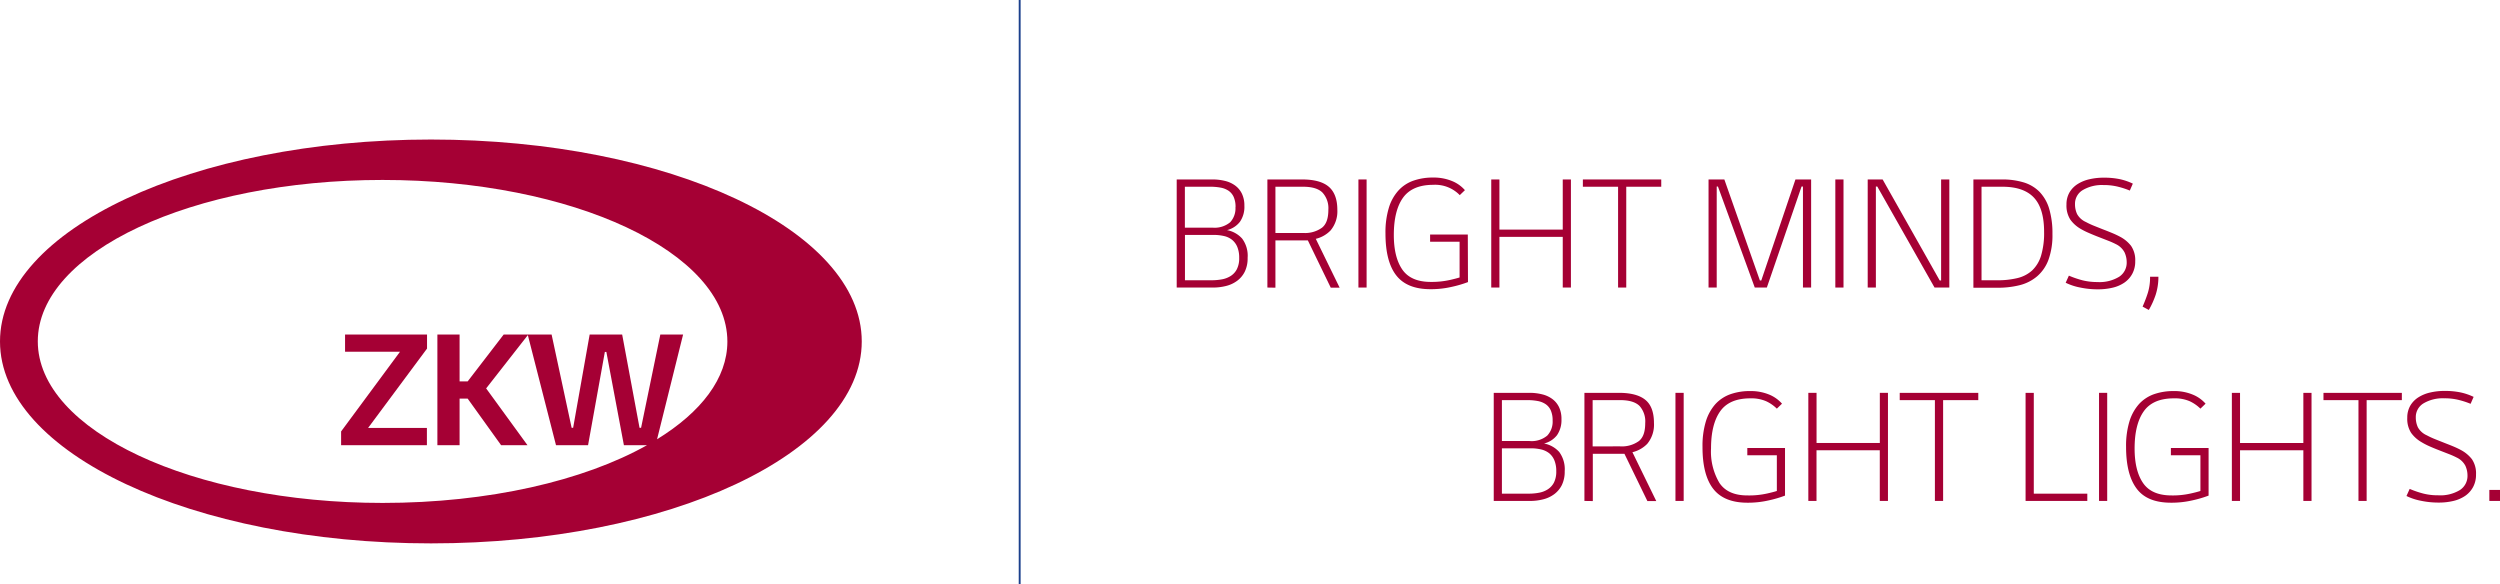 <svg xmlns="http://www.w3.org/2000/svg" viewBox="0 0 562.95 131.52"><defs><style>.a{fill:#a50034;}.b{fill:none;stroke:#1b408c;stroke-miterlimit:10;stroke-width:0.43px;}</style></defs><title>zkw-logo-claim</title><path class="a" d="M312.85,353.9c-53.6,0-97.05,20.35-97.05,45.47s43.45,45.47,97.05,45.47,97-20.35,97-45.47-43.45-45.47-97-45.47m50.91,67.48,5.86-23.57h-5.13l-4.33,21h-.35l-3.91-21h-7.32l-3.72,21h-.34l-4.51-21H329.22l-8.11,10.55h-1.82V397.81h-5v24.92h5V412.24h1.82l7.53,10.49h5.94l-9.31-12.79,9.39-12L341,422.73h7.22l3.78-21h.34l3.95,21h5.2c-14.24,8-35.63,13-59.53,13-42.89,0-77.65-16.3-77.65-36.39S259.05,363,301.94,363s77.65,16.29,77.65,36.39c0,8.27-5.9,15.9-15.83,22" transform="translate(-215.8 -322.48)"/><polygon class="a" points="77.7 79.21 90.07 79.21 76.81 97.15 76.81 100.25 96.13 100.25 96.13 96.36 82.89 96.36 96.16 78.49 96.16 75.33 77.7 75.33 77.7 79.21"/><line class="b" x1="229.61" x2="229.61" y2="131.52"/><path class="a" d="M492.1,374.3a6.08,6.08,0,0,1,3.4,1.9,6.47,6.47,0,0,1,1.24,4.35,6.77,6.77,0,0,1-.64,3.1,5.68,5.68,0,0,1-1.72,2.06,7,7,0,0,1-2.48,1.16,11.74,11.74,0,0,1-2.92.36h-8.21V362.89h8a11.59,11.59,0,0,1,2.92.34,6.31,6.31,0,0,1,2.28,1.06,4.92,4.92,0,0,1,1.5,1.84,6.13,6.13,0,0,1,.54,2.68,5.9,5.9,0,0,1-1,3.61A5.3,5.3,0,0,1,492.1,374.3Zm1.92-5.17a5.47,5.47,0,0,0-.42-2.3,3.36,3.36,0,0,0-1.16-1.4,4.74,4.74,0,0,0-1.78-.7,12.2,12.2,0,0,0-2.24-.2h-5.81v9.21h6.21a5.48,5.48,0,0,0,4-1.22A4.6,4.6,0,0,0,494,369.13Zm-5.36,16.46a13,13,0,0,0,2.26-.2,5.52,5.52,0,0,0,2-.76,3.94,3.94,0,0,0,1.4-1.54,5.39,5.39,0,0,0,.52-2.54,6.33,6.33,0,0,0-.42-2.45,4.09,4.09,0,0,0-1.16-1.6,4.44,4.44,0,0,0-1.8-.86,10.21,10.21,0,0,0-2.38-.26h-6.45v10.21Z" transform="translate(-215.8 -322.48)"/><path class="a" d="M501.19,387.23V362.89H509c2.67,0,4.65.52,5.94,1.58s2,2.8,2,5.22a6.71,6.71,0,0,1-1.53,4.69,6.82,6.82,0,0,1-3.32,1.88l5.37,11h-2l-5.16-10.65H503v10.65Zm8.05-12.29a6.53,6.53,0,0,0,4.24-1.18c1-.79,1.44-2.14,1.44-4.07a5.2,5.2,0,0,0-1.32-3.84c-.88-.88-2.33-1.32-4.36-1.32H503v10.41Z" transform="translate(-215.8 -322.48)"/><path class="a" d="M521.69,362.89h1.84v24.34h-1.84Z" transform="translate(-215.8 -322.48)"/><path class="a" d="M546.36,386a26.1,26.1,0,0,1-3.69,1.08,20.79,20.79,0,0,1-4.76.52q-5.29,0-7.71-3.12c-1.62-2.08-2.42-5.23-2.42-9.45a19,19,0,0,1,.76-5.75,10.12,10.12,0,0,1,2.16-3.9,8.22,8.22,0,0,1,3.38-2.22,13.16,13.16,0,0,1,4.43-.7,10.8,10.8,0,0,1,4.24.78,7.64,7.64,0,0,1,2.92,2.06l-1.16,1.12a7.71,7.71,0,0,0-6-2.32c-3.15,0-5.42,1-6.79,2.92s-2.06,4.74-2.06,8.37q0,5,1.9,7.77t6.31,2.8a18.91,18.91,0,0,0,4.44-.44c.83-.19,1.55-.37,2.16-.56v-8.05h-6.64V375.3h8.49Z" transform="translate(-215.8 -322.48)"/><path class="a" d="M569.54,362.89v24.34H567.7V375.82H553.44v11.41H551.6V362.89h1.84v11.29H567.7V362.89Z" transform="translate(-215.8 -322.48)"/><path class="a" d="M589.88,362.89v1.64H582v22.7h-1.84v-22.7h-7.93v-1.64Z" transform="translate(-215.8 -322.48)"/><path class="a" d="M623.63,362.89v24.34h-1.84V364.49h-.32l-7.81,22.74h-2.72l-8.29-22.74h-.28v22.74h-1.84V362.89h3.56l8,22.74h.32l7.69-22.74Z" transform="translate(-215.8 -322.48)"/><path class="a" d="M629.08,362.89h1.84v24.34h-1.84Z" transform="translate(-215.8 -322.48)"/><path class="a" d="M654.75,362.89v24.34h-3.33l-12.89-22.74h-.32v22.74h-1.84V362.89h3.36l12.85,22.74h.32V362.89Z" transform="translate(-215.8 -322.48)"/><path class="a" d="M666.6,362.89a16.42,16.42,0,0,1,4.88.66,8.45,8.45,0,0,1,3.57,2.12,9.35,9.35,0,0,1,2.18,3.8,19.31,19.31,0,0,1,.74,5.71,16.23,16.23,0,0,1-.9,5.81,9,9,0,0,1-2.54,3.7,9.69,9.69,0,0,1-3.91,2,19.9,19.9,0,0,1-5,.58h-5.45V362.89Zm-1,22.7a18.54,18.54,0,0,0,4.52-.5,7.52,7.52,0,0,0,3.29-1.72,7.68,7.68,0,0,0,2-3.33,17.74,17.74,0,0,0,.68-5.34c0-3.55-.78-6.13-2.32-7.75s-3.9-2.42-7.05-2.42H662v21.06Z" transform="translate(-215.8 -322.48)"/><path class="a" d="M692.26,377.46a17.86,17.86,0,0,0-1.8-.8l-2.16-.84c-.75-.29-1.47-.59-2.18-.9a16,16,0,0,1-1.86-.94,7.41,7.41,0,0,1-2.27-2.06,5.86,5.86,0,0,1-.86-3.39,5.31,5.31,0,0,1,.7-2.76,5.6,5.6,0,0,1,1.87-1.88,8.42,8.42,0,0,1,2.66-1.06,13.76,13.76,0,0,1,3.1-.34,17.31,17.31,0,0,1,3.71.34,13.38,13.38,0,0,1,2.9,1l-.68,1.56a18.65,18.65,0,0,0-2.47-.82,13.12,13.12,0,0,0-3.46-.42,8.5,8.5,0,0,0-4.64,1.12,3.57,3.57,0,0,0-1.77,3.2,5.21,5.21,0,0,0,.47,2.21,4.21,4.21,0,0,0,2,1.8,17.34,17.34,0,0,0,1.7.8l2,.8c.71.27,1.42.55,2.12.84a19.77,19.77,0,0,1,1.95.92,7.61,7.61,0,0,1,2.38,2,5.66,5.66,0,0,1,.94,3.45,5.81,5.81,0,0,1-.66,2.84,5.69,5.69,0,0,1-1.8,2,7.87,7.87,0,0,1-2.67,1.14,14,14,0,0,1-3.24.36,19.14,19.14,0,0,1-4-.4,13,13,0,0,1-3.29-1.08l.72-1.6a21.6,21.6,0,0,0,3.11,1.06,13.59,13.59,0,0,0,3.3.38,8.48,8.48,0,0,0,4.93-1.2,3.78,3.78,0,0,0,1.68-3.24,5.36,5.36,0,0,0-.48-2.23A4.28,4.28,0,0,0,692.26,377.46Z" transform="translate(-215.8 -322.48)"/><path class="a" d="M698.27,391.52a30.61,30.61,0,0,0,1.18-3.09,11.73,11.73,0,0,0,.5-3.64h1.88a13.16,13.16,0,0,1-.62,4.08,18.76,18.76,0,0,1-1.54,3.41Z" transform="translate(-215.8 -322.48)"/><path class="a" d="M563.49,422.35a6.11,6.11,0,0,1,3.41,1.9,6.53,6.53,0,0,1,1.24,4.35,6.9,6.9,0,0,1-.64,3.1,5.78,5.78,0,0,1-1.72,2.06,7,7,0,0,1-2.49,1.16,11.68,11.68,0,0,1-2.92.36h-8.21V410.94h8a11.53,11.53,0,0,1,2.92.34,6.36,6.36,0,0,1,2.29,1.06,4.92,4.92,0,0,1,1.5,1.84,6.13,6.13,0,0,1,.54,2.68,6,6,0,0,1-1,3.61A5.32,5.32,0,0,1,563.49,422.35Zm1.93-5.17a5.47,5.47,0,0,0-.42-2.3,3.31,3.31,0,0,0-1.17-1.4,4.68,4.68,0,0,0-1.78-.7,12.12,12.12,0,0,0-2.24-.2H554v9.21h6.21a5.48,5.48,0,0,0,4-1.22A4.57,4.57,0,0,0,565.42,417.18Zm-5.37,16.46a12,12,0,0,0,2.26-.2,5.38,5.38,0,0,0,2-.76,4,4,0,0,0,1.41-1.54,5.48,5.48,0,0,0,.52-2.54,6.33,6.33,0,0,0-.42-2.45,4.09,4.09,0,0,0-1.16-1.6,4.68,4.68,0,0,0-1.81-.86,10.14,10.14,0,0,0-2.38-.26H554v10.21Z" transform="translate(-215.8 -322.48)"/><path class="a" d="M572.58,435.28V410.94h7.77c2.67,0,4.65.52,5.95,1.58s1.94,2.8,1.94,5.23a6.74,6.74,0,0,1-1.52,4.68,6.9,6.9,0,0,1-3.33,1.88l5.37,11h-2l-5.17-10.65h-7.12v10.65Zm8-12.29a6.57,6.57,0,0,0,4.25-1.18c1-.79,1.44-2.14,1.44-4.06A5.21,5.21,0,0,0,585,413.9c-.88-.88-2.34-1.32-4.37-1.32h-6.2V423Z" transform="translate(-215.8 -322.48)"/><path class="a" d="M593.08,410.94h1.85v24.34h-1.85Z" transform="translate(-215.8 -322.48)"/><path class="a" d="M617.75,434.08a25.92,25.92,0,0,1-3.68,1.08,20.94,20.94,0,0,1-4.77.52q-5.28,0-7.71-3.12t-2.42-9.45a19,19,0,0,1,.76-5.75,10.47,10.47,0,0,1,2.16-3.9,8.42,8.42,0,0,1,3.39-2.22,13.1,13.1,0,0,1,4.42-.7,10.85,10.85,0,0,1,4.25.78,7.72,7.72,0,0,1,2.92,2.06l-1.16,1.12a8.5,8.5,0,0,0-2.43-1.68,8.39,8.39,0,0,0-3.54-.64q-4.73,0-6.79,2.92t-2.06,8.37a13.77,13.77,0,0,0,1.9,7.77q1.9,2.81,6.31,2.8a18.48,18.48,0,0,0,4.45-.44c.82-.18,1.54-.37,2.16-.56V425h-6.65v-1.64h8.49Z" transform="translate(-215.8 -322.48)"/><path class="a" d="M640.93,410.94v24.34h-1.84V423.87H624.84v11.41H623V410.94h1.85v11.29h14.25V410.94Z" transform="translate(-215.8 -322.48)"/><path class="a" d="M661.27,410.94v1.64h-7.92v22.7H651.5v-22.7h-7.92v-1.64Z" transform="translate(-215.8 -322.48)"/><path class="a" d="M685.82,433.64v1.64h-13.9V410.94h1.85v22.7Z" transform="translate(-215.8 -322.48)"/><path class="a" d="M688.46,410.94h1.84v24.34h-1.84Z" transform="translate(-215.8 -322.48)"/><path class="a" d="M713.13,434.08a25.71,25.71,0,0,1-3.69,1.08,20.79,20.79,0,0,1-4.76.52c-3.52,0-6.1-1-7.71-3.12s-2.42-5.23-2.42-9.45a19,19,0,0,1,.76-5.75,10.47,10.47,0,0,1,2.16-3.9,8.38,8.38,0,0,1,3.38-2.22,13.2,13.2,0,0,1,4.43-.7,10.8,10.8,0,0,1,4.24.78,7.68,7.68,0,0,1,2.93,2.06l-1.16,1.12a8.65,8.65,0,0,0-2.43-1.68,8.39,8.39,0,0,0-3.54-.64q-4.73,0-6.79,2.92t-2.06,8.37q0,5,1.9,7.77t6.31,2.8a18.34,18.34,0,0,0,4.44-.44c.83-.18,1.55-.37,2.17-.56V425h-6.65v-1.64h8.49Z" transform="translate(-215.8 -322.48)"/><path class="a" d="M736.31,410.94v24.34h-1.84V423.87H720.21v11.41h-1.84V410.94h1.84v11.29h14.26V410.94Z" transform="translate(-215.8 -322.48)"/><path class="a" d="M756.65,410.94v1.64h-7.93v22.7h-1.84v-22.7H739v-1.64Z" transform="translate(-215.8 -322.48)"/><path class="a" d="M769,425.51a17.86,17.86,0,0,0-1.8-.8l-2.16-.84c-.75-.29-1.48-.59-2.18-.9A16,16,0,0,1,761,422a7.41,7.41,0,0,1-2.27-2.06,5.84,5.84,0,0,1-.86-3.39,5.34,5.34,0,0,1,.7-2.76,5.6,5.6,0,0,1,1.87-1.88,8.42,8.42,0,0,1,2.66-1.06,13.76,13.76,0,0,1,3.1-.34,17.15,17.15,0,0,1,3.7.34,13.29,13.29,0,0,1,2.91,1l-.68,1.56a18.65,18.65,0,0,0-2.47-.82,13.12,13.12,0,0,0-3.46-.42,8.5,8.5,0,0,0-4.64,1.12,3.58,3.58,0,0,0-1.77,3.2,5.21,5.21,0,0,0,.47,2.21,4.21,4.21,0,0,0,2,1.8,17.34,17.34,0,0,0,1.7.8c.65.27,1.33.53,2,.8s1.42.55,2.12.84a19.77,19.77,0,0,1,1.95.92,7.74,7.74,0,0,1,2.38,2,5.66,5.66,0,0,1,.94,3.45,5.81,5.81,0,0,1-.66,2.84,5.69,5.69,0,0,1-1.8,2,8,8,0,0,1-2.67,1.14,14,14,0,0,1-3.24.36,19.14,19.14,0,0,1-4-.4,13,13,0,0,1-3.29-1.08l.72-1.6a21.6,21.6,0,0,0,3.11,1.06,13.12,13.12,0,0,0,3.3.38,8.48,8.48,0,0,0,4.93-1.2,3.78,3.78,0,0,0,1.68-3.24,5.28,5.28,0,0,0-.48-2.22A4.24,4.24,0,0,0,769,425.51Z" transform="translate(-215.8 -322.48)"/><path class="a" d="M778.75,435.28h-2.4V432.8h2.4Z" transform="translate(-215.8 -322.48)"/></svg>